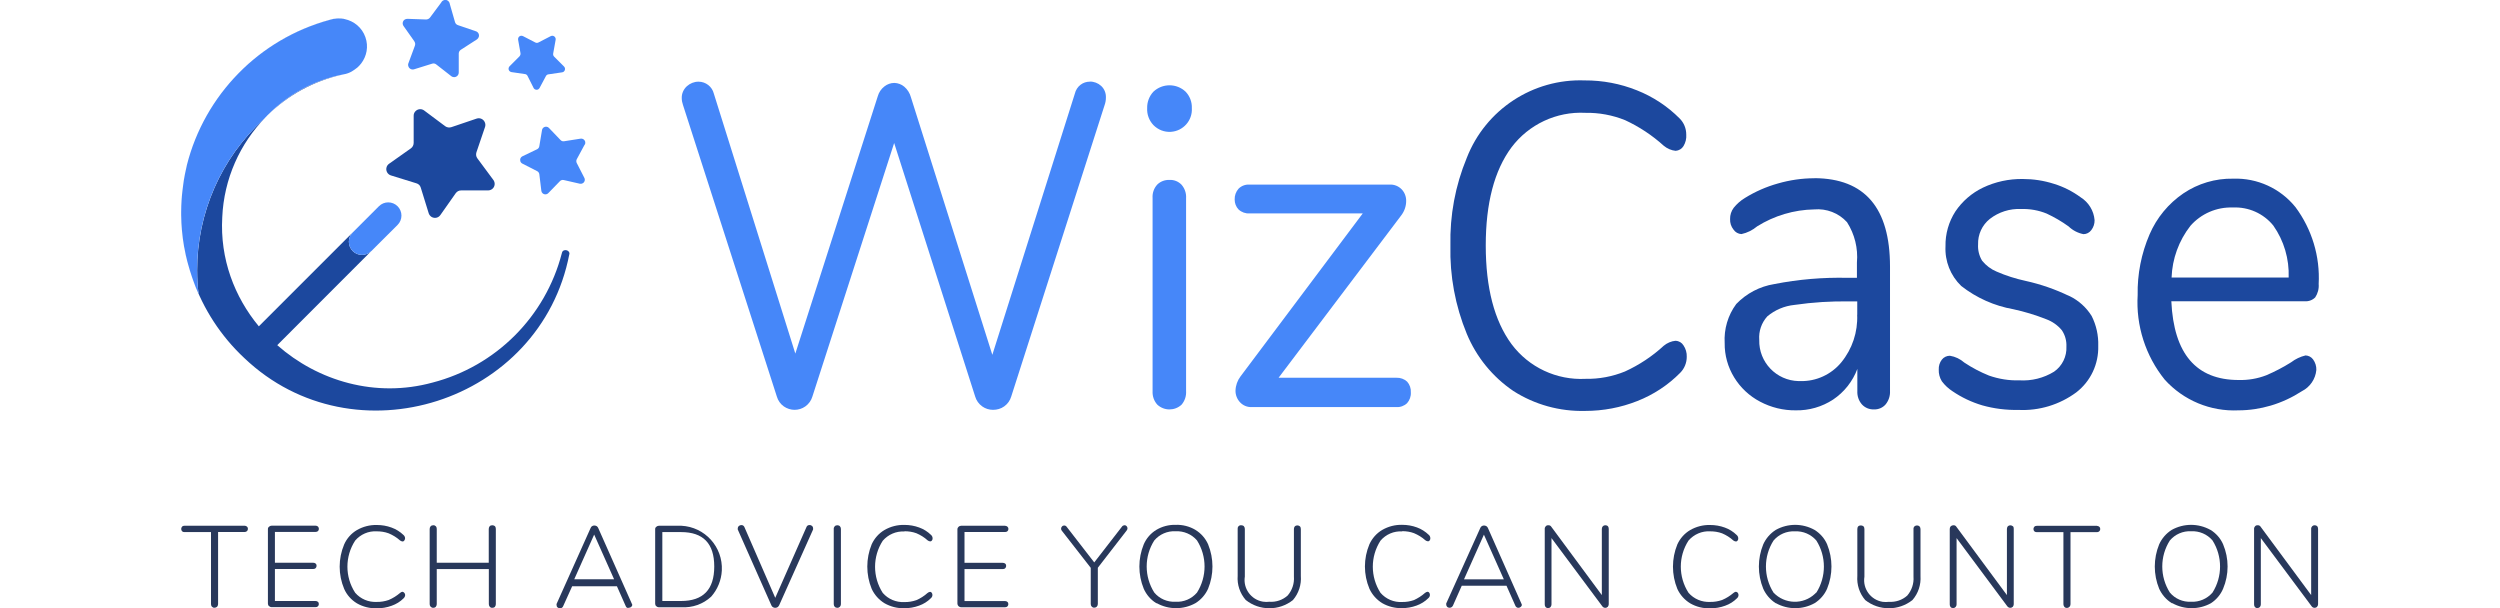 <?xml version="1.0" encoding="UTF-8"?><svg id="a" xmlns="http://www.w3.org/2000/svg" width="300" height="73" viewBox="0 0 300 73"><g><path d="M29.37,63.09h-7.25c-.1,0-.2,.03-.27,.11-.14,.16-.14,.39,0,.55,.07,.07,.17,.11,.27,.1h3.2v8.65c0,.11,.04,.23,.12,.31h0c.08,.08,.18,.13,.3,.12,.12,0,.24-.05,.32-.13,.07-.09,.11-.2,.11-.31v-8.65h3.2c.1,0,.2-.04,.27-.11,.07-.07,.11-.16,.11-.26,0-.1-.03-.2-.11-.27-.07-.07-.17-.11-.27-.11Z" style="fill:#28385b;"/><path d="M37.87,63.83c.1,0,.21-.03,.29-.1,.14-.15,.14-.39,0-.54-.08-.07-.18-.11-.29-.11h-5.27c-.12,0-.24,.05-.32,.13-.09,.07-.14,.18-.13,.3v8.92c0,.11,.04,.23,.13,.3,.09,.08,.2,.13,.32,.13h5.26c.1,0,.21-.03,.29-.1,.07-.07,.11-.17,.11-.27,0-.1-.03-.2-.11-.27-.08-.07-.18-.1-.29-.1h-4.87v-3.84h4.6c.11,0,.21-.03,.29-.11,.07-.07,.11-.17,.11-.27,0-.1-.03-.2-.11-.27-.08-.07-.18-.1-.29-.1h-4.6v-3.7h4.88Z" style="fill:#28385b;"/><polygon points="32.28 72.74 32.28 72.74 32.27 72.74 32.28 72.74" style="fill:#28385b;"/><path d="M48.32,71c-.12,.02-.22,.07-.31,.15-.41,.35-.87,.64-1.37,.85-.46,.16-.95,.24-1.43,.23-.99,.05-1.94-.35-2.59-1.1-1.24-1.9-1.24-4.36,0-6.26,.64-.75,1.6-1.17,2.59-1.11,.49,0,.97,.07,1.43,.24,.5,.21,.96,.49,1.36,.85,.09,.07,.2,.12,.31,.13,.08,0,.16-.04,.2-.11,.06-.07,.09-.17,.1-.26,0-.16-.07-.3-.19-.41-.41-.39-.9-.7-1.43-.89-.57-.21-1.16-.31-1.77-.31-.84-.02-1.66,.19-2.39,.61-.68,.4-1.21,1-1.53,1.72-.72,1.71-.72,3.63,0,5.34,.32,.72,.85,1.32,1.53,1.73h0c.73,.42,1.56,.62,2.4,.6,.6,0,1.2-.1,1.77-.31,.54-.19,1.03-.49,1.43-.89,.11-.1,.18-.24,.19-.39,0-.1-.03-.19-.1-.26-.04-.07-.12-.12-.2-.12Z" style="fill:#28385b;"/><path d="M59.38,63.14c-.09-.08-.2-.11-.31-.11-.12,0-.23,.04-.31,.12-.07,.09-.11,.21-.11,.32v4.06h-6.24v-4.06c0-.12-.03-.23-.11-.32-.08-.08-.19-.13-.31-.12-.12,0-.23,.04-.31,.12-.08,.09-.12,.2-.12,.32v9.03c0,.11,.04,.22,.12,.31,.08,.08,.19,.13,.31,.13,.12,0,.23-.04,.31-.13,.07-.09,.11-.2,.11-.31v-4.21h6.25v4.21c0,.11,.04,.22,.11,.31,.08,.09,.19,.14,.31,.13,.12,0,.23-.04,.31-.12,.07-.09,.11-.21,.11-.32v-9.03c0-.12-.03-.24-.11-.33h0Z" style="fill:#28385b;"/><path d="M71.79,63.37c-.03-.09-.1-.17-.18-.23-.09-.05-.19-.08-.29-.08-.2,0-.39,.12-.45,.31l-4.08,9.1s-.02,.1,0,.15c0,.11,.04,.21,.12,.27,.08,.07,.18,.11,.29,.11,.17,0,.32-.1,.38-.26l1.08-2.39h5.37l1.06,2.39c.03,.08,.08,.14,.15,.19,.08,.03,.16,.03,.24,0,.1,0,.19-.04,.26-.1,.08-.06,.13-.15,.13-.25,0-.04-.02-.08-.04-.11l-4.04-9.1Zm-2.88,6.14l2.39-5.36,2.39,5.36h-4.77Z" style="fill:#28385b;"/><path d="M81.75,63.09h-2.68c-.12,0-.24,.05-.32,.13-.09,.07-.14,.18-.13,.3v8.92c0,.11,.04,.23,.13,.3h0c.08,.08,.19,.13,.31,.13h2.7c1.32,.08,2.61-.37,3.58-1.27,.77-.87,1.22-1.98,1.28-3.14,.14-2.83-2.03-5.23-4.86-5.37Zm-.03,9.03h-2.24v-8.27h2.24c2.66,0,3.99,1.36,3.99,4.13s-1.33,4.14-3.99,4.14Z" style="fill:#28385b;"/><path d="M97.14,63.01c-.16-.01-.31,.08-.36,.23l-3.75,8.5-3.7-8.49c-.06-.15-.21-.25-.37-.24-.11,0-.21,.04-.3,.11-.08,.07-.13,.17-.13,.27,0,.05,0,.1,0,.15l4.03,9.09c.04,.1,.1,.18,.19,.23,.08,.05,.18,.08,.27,.08,.1,0,.2-.03,.29-.08,.08-.06,.15-.14,.19-.23l4.07-9.09c.01-.05,.01-.11,0-.17,0-.1-.05-.2-.13-.26-.08-.07-.19-.11-.3-.11Z" style="fill:#28385b;"/><path d="M100.48,63.03c-.12,0-.23,.04-.31,.12-.08,.09-.13,.2-.12,.32v9.03c0,.12,.04,.23,.12,.31h0c.08,.09,.19,.13,.31,.13,.12,0,.23-.05,.31-.13,.08-.09,.12-.2,.12-.31v-9.03c0-.12-.04-.23-.12-.32-.08-.08-.19-.12-.31-.12Z" style="fill:#28385b;"/><path d="M108.54,63.75c.49,0,.97,.07,1.43,.24,.49,.21,.95,.49,1.34,.85,.09,.07,.2,.12,.32,.13,.08,0,.16-.05,.2-.11,.06-.08,.09-.17,.08-.26,0-.16-.07-.31-.19-.41-.41-.4-.89-.7-1.42-.89-.57-.21-1.16-.31-1.77-.31-.84-.02-1.66,.19-2.39,.61-.68,.4-1.21,1-1.54,1.72-.7,1.71-.7,3.63,0,5.34,.33,.72,.87,1.32,1.54,1.73,.72,.41,1.54,.62,2.37,.6,.6,0,1.2-.1,1.77-.31,.54-.19,1.02-.49,1.42-.89,.12-.1,.19-.24,.19-.39,0-.09-.02-.19-.08-.26-.04-.07-.12-.12-.2-.12-.12,.02-.23,.07-.32,.15-.39,.35-.84,.64-1.33,.85-.46,.16-.95,.24-1.43,.23-.99,.05-1.95-.35-2.6-1.1-1.23-1.91-1.23-4.36,0-6.26,.65-.75,1.61-1.17,2.6-1.11Z" style="fill:#28385b;"/><polygon points="115.02 72.74 115.02 72.74 115.02 72.74 115.02 72.74" style="fill:#28385b;"/><path d="M120.62,63.09h-5.28c-.12,0-.24,.05-.32,.13-.08,.08-.13,.18-.13,.3v8.92c0,.11,.05,.22,.13,.3,.09,.08,.2,.13,.32,.13h5.28c.1,0,.2-.03,.27-.1,.07-.07,.11-.17,.11-.27,0-.1-.03-.2-.11-.27-.08-.07-.17-.1-.27-.1h-4.88v-3.84h4.6c.11,0,.21-.03,.29-.11,.07-.07,.11-.17,.11-.27,0-.1-.03-.2-.11-.27-.08-.07-.18-.1-.29-.1h-4.6v-3.7h4.89c.1,0,.2-.03,.27-.1,.07-.07,.11-.16,.11-.26,0,0,0-.02,0-.02,0-.2-.18-.36-.38-.36Z" style="fill:#28385b;"/><path d="M134.92,63.04h0c-.13,0-.25,.08-.31,.19l-3.3,4.26-3.3-4.26c-.07-.11-.18-.17-.31-.17-.1,0-.2,.04-.26,.12-.07,.07-.11,.16-.11,.26,0,.1,.03,.19,.1,.26l3.46,4.44v4.34c0,.12,.04,.23,.12,.31,.08,.09,.19,.14,.31,.13,.11,0,.22-.04,.3-.13,.08-.08,.12-.19,.12-.31v-4.35l3.46-4.47c.06-.07,.1-.17,.1-.26,0-.1-.04-.2-.11-.27-.07-.07-.16-.11-.26-.11Z" style="fill:#28385b;"/><path d="M143.46,63.59c-.72-.43-1.55-.64-2.39-.61-.81-.02-1.62,.19-2.32,.61-.67,.41-1.19,1.01-1.5,1.73-.7,1.71-.7,3.62,0,5.33,.32,.72,.84,1.32,1.5,1.73h.06c1.44,.8,3.2,.8,4.64,0,.67-.41,1.2-1.02,1.52-1.73,.7-1.71,.7-3.63,0-5.34-.32-.71-.85-1.32-1.52-1.72Zm.18,7.52c-.64,.75-1.59,1.16-2.58,1.1-.98,.05-1.93-.36-2.55-1.11-1.21-1.91-1.21-4.34,0-6.24,.63-.75,1.58-1.16,2.55-1.11,.98-.05,1.94,.35,2.58,1.1,1.21,1.91,1.21,4.35,0,6.26Z" style="fill:#28385b;"/><path d="M155.39,63.15c-.08,.09-.12,.2-.12,.32v5.72c.06,.83-.21,1.64-.75,2.27-.6,.54-1.39,.81-2.2,.75-.25,.03-.51,.03-.76-.01-1.43-.23-2.41-1.58-2.18-3.01v-5.72c0-.12-.04-.24-.12-.33-.09-.08-.2-.11-.31-.11-.03,0-.06,0-.1,0-.22,.03-.36,.23-.33,.45v5.62c-.08,1.06,.27,2.1,.97,2.9h0c1.66,1.32,4,1.32,5.66,.01,.69-.8,1.03-1.85,.95-2.9v-5.62c0-.12-.03-.24-.11-.33-.18-.15-.44-.15-.62,0Z" style="fill:#28385b;"/><path d="M168.26,63.74c.48,0,.97,.07,1.42,.24,.5,.21,.96,.49,1.36,.85,.09,.07,.2,.12,.32,.13,.08,0,.16-.04,.2-.11,.06-.08,.09-.17,.08-.26,0-.16-.07-.31-.19-.41-.41-.39-.89-.7-1.42-.89-.57-.21-1.16-.31-1.77-.31-.84-.02-1.66,.19-2.39,.61-.68,.4-1.21,1-1.54,1.72-.72,1.71-.72,3.63,0,5.34,.33,.72,.87,1.32,1.54,1.73,.71,.41,1.52,.61,2.34,.6,.6,0,1.2-.1,1.77-.31,.53-.19,1.02-.49,1.42-.89,.12-.1,.19-.24,.19-.39,0-.09-.02-.19-.08-.26-.04-.07-.12-.12-.2-.12-.12,.02-.23,.07-.32,.15-.39,.35-.84,.63-1.31,.85-.46,.16-.94,.24-1.42,.23-.99,.06-1.95-.35-2.6-1.1-1.23-1.91-1.23-4.36,0-6.26,.65-.76,1.61-1.17,2.6-1.11Z" style="fill:#28385b;"/><path d="M178.56,63.37c-.04-.09-.11-.17-.19-.23-.09-.05-.19-.08-.29-.08-.2,0-.38,.12-.45,.31l-4.08,9.04s-.02,.1,0,.15c0,.1,.04,.2,.12,.27,.03,.03,.07,.06,.11,.07,.22,.09,.47,0,.57-.22l1.06-2.39h5.37l1.06,2.39c.03,.08,.08,.14,.15,.19,.06,.05,.14,.07,.21,.07,.11,0,.21-.04,.29-.11,.08-.06,.13-.15,.13-.25,0-.04-.02-.08-.04-.12l-4.03-9.1Zm-2.88,6.15l2.39-5.36,2.39,5.36h-4.77Z" style="fill:#28385b;"/><path d="M192.63,63.03c-.11,0-.21,.04-.29,.12-.08,.09-.12,.2-.12,.32v7.94l-6.05-8.18c-.07-.13-.21-.21-.36-.2-.12-.01-.24,.03-.32,.12-.08,.09-.13,.2-.12,.32v9.06c0,.12,.03,.23,.1,.32,.08,.08,.19,.13,.3,.12,.11,0,.22-.04,.3-.13,.07-.09,.11-.2,.11-.31v-7.96l6.08,8.16c.08,.13,.22,.21,.37,.21,.12,0,.23-.05,.31-.13,.07-.09,.11-.2,.11-.31v-9.03c0-.12-.03-.24-.11-.33-.08-.08-.19-.11-.3-.11Z" style="fill:#28385b;"/><path d="M208.34,71c-.12,.02-.23,.07-.32,.15-.41,.35-.87,.64-1.37,.85-.46,.16-.95,.24-1.43,.23-.99,.05-1.95-.35-2.6-1.1-1.23-1.91-1.23-4.36,0-6.26,.65-.75,1.61-1.17,2.6-1.11,.49,0,.97,.07,1.43,.24,.49,.21,.95,.49,1.34,.85,.09,.07,.2,.12,.32,.13,.08,0,.16-.04,.2-.11,.06-.08,.09-.17,.08-.26,0-.16-.07-.31-.19-.41-.41-.4-.89-.7-1.42-.89-.57-.21-1.16-.31-1.77-.31-.84-.02-1.66,.19-2.39,.61-.68,.4-1.21,1-1.54,1.72-.7,1.71-.7,3.63,0,5.34,.33,.72,.87,1.32,1.54,1.73,.73,.42,1.57,.63,2.42,.6,.6,0,1.2-.1,1.77-.31,.54-.19,1.02-.49,1.42-.89,.12-.1,.19-.24,.19-.39,0-.09-.02-.19-.08-.26-.04-.07-.12-.12-.2-.12Z" style="fill:#28385b;"/><path d="M217.75,63.59c-1.45-.81-3.21-.81-4.66,0-.66,.42-1.18,1.02-1.5,1.73-.7,1.71-.7,3.62,0,5.33,.32,.71,.84,1.31,1.49,1.73h.03c1.44,.8,3.2,.8,4.64,0,.66-.41,1.19-1.02,1.5-1.73,.7-1.71,.7-3.63,0-5.34-.31-.71-.84-1.31-1.5-1.72Zm.2,7.52h-.01s-.09,.09-.14,.14c-1.41,1.34-3.64,1.27-4.98-.14-1.21-1.91-1.21-4.34,0-6.24,.63-.75,1.58-1.16,2.57-1.11,.98-.05,1.93,.36,2.57,1.1,1.21,1.91,1.21,4.35,0,6.26Z" style="fill:#28385b;"/><path d="M229.74,63.15c-.08,.09-.13,.2-.12,.32v5.73c.06,.82-.21,1.64-.75,2.27-.6,.54-1.39,.8-2.2,.75-.24,.03-.49,.03-.74,0-1.44-.22-2.43-1.57-2.2-3.01v-5.72c0-.12-.03-.24-.11-.33-.09-.07-.2-.11-.31-.11-.12,0-.23,.03-.32,.11-.08,.09-.11,.21-.11,.33v5.62c-.08,1.06,.26,2.1,.95,2.9h0c1.66,1.31,4,1.31,5.66,0,.7-.8,1.04-1.84,.97-2.9v-5.62c0-.12-.04-.24-.12-.33-.18-.15-.44-.14-.61,.01Z" style="fill:#28385b;"/><path d="M241.54,63.15c-.17-.15-.43-.15-.6,0-.07,.09-.11,.21-.11,.32v7.94l-6.05-8.18c-.07-.13-.21-.21-.36-.2-.12,0-.24,.04-.33,.12-.08,.09-.12,.2-.12,.32v9.06c0,.11,.03,.23,.1,.32,.08,.08,.19,.12,.31,.12,.11,0,.22-.05,.29-.13,.08-.08,.12-.19,.12-.31v-7.96l6.07,8.16c.09,.13,.23,.21,.38,.21,.11,0,.22-.05,.3-.13,.07-.09,.11-.2,.11-.31v-9.03c.01-.12-.02-.24-.1-.33h0Z" style="fill:#28385b;"/><path d="M251.65,63.1h-7.24c-.11,0-.21,.03-.29,.11-.14,.16-.14,.39,0,.55,.08,.07,.18,.1,.29,.1h3.2v8.65c0,.11,.04,.22,.11,.31,.08,.09,.19,.14,.31,.13,.12,0,.23-.05,.31-.13,.08-.09,.12-.2,.12-.31v-8.65h3.19c.1,0,.2-.04,.27-.11,.07-.07,.11-.16,.11-.26,0-.1-.03-.2-.11-.27-.07-.07-.17-.11-.27-.11Z" style="fill:#28385b;"/><path d="M265.26,63.59c-1.45-.81-3.21-.81-4.66,0-.66,.42-1.18,1.02-1.5,1.73-.7,1.71-.7,3.62,0,5.33,.33,.71,.85,1.32,1.52,1.73h.06c1.44,.8,3.2,.8,4.64,0,.64-.42,1.15-1.02,1.45-1.73,.72-1.71,.72-3.63,0-5.34-.31-.71-.84-1.31-1.5-1.72Zm.24,7.52c-.64,.74-1.59,1.15-2.57,1.1-.98,.05-1.93-.36-2.55-1.11-1.21-1.91-1.21-4.34,0-6.24,.63-.75,1.58-1.16,2.55-1.11,.98-.05,1.93,.35,2.57,1.1,1.21,1.91,1.21,4.35,0,6.26Z" style="fill:#28385b;"/><path d="M278.05,63.14h0c-.08-.08-.19-.11-.3-.11-.11,0-.21,.04-.29,.12-.08,.09-.13,.2-.12,.32v7.94l-6.05-8.18c-.07-.13-.21-.21-.36-.2-.12-.01-.24,.03-.32,.12-.08,.09-.13,.2-.12,.32v9.06c0,.12,.03,.23,.1,.32,.08,.08,.19,.13,.3,.12,.11,0,.22-.05,.3-.13,.07-.09,.11-.2,.11-.31v-7.96l6.08,8.16c.08,.13,.22,.21,.37,.21,.11,0,.22-.04,.3-.13,.08-.08,.12-.19,.12-.31v-9.03c0-.12-.03-.24-.11-.33Z" style="fill:#28385b;"/></g><g><path d="M43.33,7.63l-.02,.02,.02-.02Z" style="fill:#1c489e;"/><path d="M22.07,21.63c.09-.53,.2-1.06,.32-1.59-.13,.53-.23,1.06-.32,1.59Z" style="fill:#1c489e;"/><path d="M67.42,30.39c-1.97,7.61-7.91,13.55-15.52,15.52-6.83,1.87-13.75-.19-18.63-4.49l11.25-11.26c-.29,.28-.68,.43-1.09,.43h0c-.87,0-1.57-.72-1.57-1.59,0-.41,.17-.81,.46-1.1h0l-11.26,11.26c-2.94-3.55-4.67-8.1-4.39-13.08,.2-4.62,2.12-8.84,5.18-11.99-.07,.08-.16,.15-.23,.23-5.09,4.67-7.98,11.26-7.96,18.16,0,.93,.05,1.87,.17,2.79-.25-.57-.48-1.15-.69-1.74,1.26,3.54,3.34,6.79,6.18,9.44,13.15,12.52,35.58,5.35,39-12.48v.05c.13-.57-.8-.75-.89-.18Z" style="fill:#1c489e;"/><path d="M42.93,8.06s-.06,.06-.09,.08c.03-.03,.06-.05,.09-.08Z" style="fill:#1c489e;"/><path d="M22.09,29.56c-.21-1.23-.32-2.48-.34-3.73,.01,1.25,.13,2.5,.34,3.73Z" style="fill:#1c489e;"/><path d="M21.75,25.46c0-.49,.02-.97,.05-1.46-.03,.49-.05,.97-.05,1.46Z" style="fill:#1c489e;"/><path d="M32.13,13.81c2.41-2.38,5.49-4.1,8.98-4.86l-.5,.1c-3.23,.74-6.17,2.4-8.48,4.76Z" style="fill:#1c489e;"/><path d="M41.36,2.3c-.58-.13-1.19-.12-1.79,.08-4.22,1.15-7.97,3.4-10.93,6.41,2.96-3.01,6.71-5.25,10.93-6.4,.6-.21,1.22-.23,1.8-.1Z" style="fill:#1c489e;"/><path d="M21.84,23.5c.04-.45,.09-.9,.16-1.35-.07,.45-.12,.9-.16,1.35Z" style="fill:#1c489e;"/><path d="M22.47,31.36c-.13-.52-.24-1.03-.34-1.56,.09,.52,.21,1.04,.34,1.56Z" style="fill:#1c489e;"/><path d="M42.48,8.41c-.07,.04-.13,.09-.2,.13,.07-.04,.13-.08,.2-.13Z" style="fill:#1c489e;"/><path d="M23.01,33.2c-.16-.48-.31-.96-.44-1.44,.13,.48,.28,.96,.44,1.44Z" style="fill:#1c489e;"/><path d="M23.65,32.49c-.02-6.9,2.87-13.5,7.96-18.16,.07-.08,.15-.15,.23-.23,.09-.1,.19-.19,.28-.29,2.32-2.36,5.25-4.02,8.48-4.76l.5-.1,.15-.03c.35-.06,.68-.18,.99-.36h0s.03-.02,.04-.03c.07-.04,.13-.09,.2-.13,.13-.08,.25-.17,.36-.26,.03-.03,.06-.05,.09-.08,.14-.13,.27-.26,.38-.41l.02-.02c.68-.88,.91-2.05,.52-3.16-.4-1.16-1.37-1.94-2.49-2.18-.58-.12-1.2-.11-1.8,.1-4.22,1.15-7.97,3.38-10.93,6.4-2.96,3.01-5.14,6.8-6.21,11.04-.02,.07-.03,.14-.04,.2-.12,.53-.23,1.06-.32,1.59-.03,.17-.05,.34-.07,.51-.06,.45-.12,.9-.16,1.35-.01,.17-.03,.34-.04,.51-.03,.49-.05,.97-.05,1.46,0,.12,0,.25,0,.37,.02,1.25,.13,2.5,.34,3.73,.01,.08,.03,.16,.05,.24,.09,.52,.21,1.04,.34,1.56,.03,.14,.07,.27,.11,.4,.13,.48,.28,.96,.44,1.44,.04,.12,.08,.23,.12,.35,.21,.59,.43,1.17,.69,1.74-.12-.93-.17-1.86-.17-2.79Z" style="fill:#4687f9;"/><path d="M41.86,29c0,.87,.7,1.58,1.57,1.59h0c.4,0,.79-.15,1.09-.43,0,0,.02,0,.03-.02l3.16-3.15c.62-.62,.62-1.62,0-2.24s-1.62-.62-2.24,0l-3.15,3.15h0c-.29,.3-.45,.69-.46,1.11Z" style="fill:#4687f9;"/><path d="M46.91,21.05l3.07,.95c.25,.07,.44,.27,.51,.51l.95,3.07c.05,.17,.16,.31,.3,.42,.36,.25,.85,.17,1.1-.19l1.85-2.63c.15-.21,.4-.34,.66-.33h3.21c.18,0,.35-.06,.49-.16,.35-.26,.41-.76,.15-1.1l-1.91-2.58c-.16-.21-.2-.48-.12-.73l1.03-3.03h0c.06-.17,.06-.35,0-.52-.14-.41-.58-.64-1-.5l-3.04,1.03c-.25,.08-.52,.04-.73-.11l-2.57-1.92c-.14-.09-.31-.14-.48-.13-.43,.03-.77,.4-.74,.83v3.21c0,.26-.12,.51-.33,.66l-2.62,1.85c-.14,.1-.25,.24-.3,.41-.13,.41,.1,.86,.52,.99Z" style="fill:#1c489e;"/><path d="M49.72,4.97c.11,.15,.13,.34,.07,.51l-.78,2.11c-.05,.12-.05,.25,0,.38,.1,.29,.41,.44,.7,.34l2.15-.67c.17-.06,.36-.02,.5,.1l1.78,1.39h-.01c.1,.08,.23,.13,.36,.13,.31,0,.56-.25,.56-.56v-2.27c0-.18,.09-.35,.24-.45l1.94-1.25c.1-.07,.18-.17,.22-.29,.1-.29-.06-.6-.35-.69l-2.14-.73c-.17-.05-.31-.19-.36-.37l-.62-2.16c-.02-.19-.14-.36-.31-.45-.27-.13-.6,0-.73,.27l-1.34,1.8c-.11,.14-.27,.22-.45,.23l-2.26-.08c-.12,0-.24,.03-.34,.1-.25,.18-.3,.52-.12,.77l1.3,1.84Z" style="fill:#4687f9;"/><path d="M70.18,17.36c.05-.1,.07-.21,.05-.32-.05-.27-.3-.44-.57-.4l-1.97,.31c-.16,.03-.32-.03-.43-.15l-1.39-1.45c-.07-.08-.17-.13-.27-.14-.27-.04-.52,.14-.56,.41l-.32,1.91c-.02,.16-.11,.29-.25,.37l-1.79,.86c-.09,.05-.17,.12-.21,.21-.12,.24-.03,.54,.21,.66l1.78,.91c.14,.07,.24,.21,.26,.37l.24,1.98h0c.01,.11,.06,.22,.14,.29,.19,.19,.5,.19,.69,0l1.41-1.45c.11-.11,.27-.16,.43-.13l1.97,.45c.11,.02,.22,0,.31-.05,.24-.12,.34-.42,.21-.66l-.91-1.78c-.07-.14-.07-.31,0-.45l.95-1.76Z" style="fill:#4687f9;"/><path d="M61.36,8.65l1.64,.24c.13,.01,.24,.1,.3,.21l.75,1.49h0s.07,.09,.12,.12c.19,.12,.44,.07,.56-.12l.78-1.46c.06-.12,.18-.2,.31-.21l1.64-.24c.09-.01,.17-.05,.23-.12,.16-.16,.15-.42,0-.57l-1.19-1.19c-.1-.1-.14-.23-.12-.37l.3-1.67c.01-.09,0-.18-.05-.26-.11-.2-.35-.27-.55-.16l-1.47,.76c-.12,.06-.25,.06-.37,0l-1.47-.76c-.08-.04-.17-.06-.26-.05-.22,.03-.37,.24-.34,.46l.29,1.64c.02,.13-.03,.27-.12,.37l-1.19,1.19c-.06,.06-.1,.14-.12,.23-.04,.22,.11,.43,.33,.47Z" style="fill:#4687f9;"/></g><g><path d="M130.77,9.8c-.39,0-.77,.12-1.09,.36-.35,.26-.6,.65-.7,1.08l-9.9,31.34-9.77-30.91c-.13-.49-.41-.94-.8-1.27-.33-.28-.76-.44-1.19-.45-.43,0-.85,.15-1.19,.42-.39,.3-.67,.72-.8,1.19l-9.89,30.87-9.78-31.2c-.21-.84-.97-1.43-1.84-1.43-.52,0-1.01,.2-1.4,.55-.4,.37-.63,.89-.61,1.43,0,.28,.06,.56,.15,.82l11.26,34.98c.14,.48,.43,.9,.84,1.19,.38,.26,.83,.41,1.29,.41,.46,0,.91-.14,1.29-.41,.41-.29,.71-.71,.85-1.19l9.81-30.42,9.72,30.42c.14,.48,.44,.9,.85,1.19,.38,.27,.83,.41,1.29,.41,.48,0,.95-.13,1.34-.41,.41-.29,.71-.71,.85-1.19l11.21-34.99c.1-.28,.15-.58,.15-.88,.02-.53-.18-1.04-.57-1.4-.37-.34-.86-.53-1.36-.52Z" style="fill:#4687f9;"/><path d="M138.41,11c-.5,.53-.77,1.25-.75,1.98-.04,.75,.23,1.48,.75,2.03h0c.55,.56,1.31,.86,2.09,.81,1.48-.09,2.61-1.36,2.52-2.84,.03-.73-.24-1.45-.75-1.98-1.08-1.02-2.77-1.02-3.86,0Z" style="fill:#4687f9;"/><path d="M140.34,21.59c-.54-.02-1.07,.17-1.46,.55-.41,.44-.61,1.03-.57,1.62v23.18c-.03,.6,.17,1.18,.57,1.62h0c.82,.76,2.08,.76,2.9,.01,.39-.45,.59-1.04,.55-1.64V23.78c.04-.59-.16-1.17-.55-1.62-.38-.39-.9-.6-1.45-.57Z" style="fill:#4687f9;"/><path d="M168.86,45.8c-.35-.32-.81-.49-1.29-.47h-14.14l14.73-19.5c.37-.49,.58-1.09,.58-1.71,.01-.52-.18-1.02-.54-1.4-.38-.39-.9-.6-1.45-.57h-16.81c-.49-.03-.97,.15-1.31,.49-.32,.36-.49,.83-.47,1.31,0,.44,.16,.87,.47,1.19,.36,.33,.83,.5,1.31,.47h13.59l-14.67,19.56c-.37,.49-.58,1.08-.6,1.7-.01,.52,.19,1.03,.55,1.41,.36,.38,.86,.59,1.39,.57h17.36c.48,.03,.94-.14,1.29-.47,.31-.35,.48-.82,.45-1.29,.03-.48-.13-.94-.45-1.3Z" style="fill:#4687f9;"/></g><g><path d="M201.08,40.89c-.53,.05-1.02,.26-1.43,.6-1.38,1.27-2.95,2.31-4.66,3.09-1.5,.61-3.1,.91-4.72,.88-3.48,.18-6.81-1.38-8.89-4.17-2.06-2.8-3.09-6.75-3.09-11.83s1.03-9.01,3.09-11.78c2.08-2.76,5.4-4.32,8.86-4.14,1.63-.03,3.26,.27,4.77,.88,1.69,.78,3.26,1.82,4.64,3.07,.41,.34,.91,.56,1.43,.61,.39-.03,.74-.24,.94-.57,.25-.42,.37-.9,.33-1.39,0-.72-.28-1.41-.79-1.92-1.46-1.47-3.21-2.62-5.13-3.38-1.99-.8-4.12-1.2-6.26-1.19-6.22-.23-11.9,3.5-14.16,9.3-1.38,3.33-2.04,6.91-1.96,10.52-.09,3.62,.58,7.23,1.96,10.58,1.15,2.78,3.09,5.17,5.58,6.86,2.57,1.65,5.58,2.48,8.64,2.4,2.15,0,4.27-.4,6.26-1.19,1.93-.76,3.68-1.91,5.13-3.38,.51-.51,.79-1.2,.79-1.92,.02-.49-.12-.97-.39-1.37-.2-.33-.55-.54-.94-.55Z" style="fill:#1c489e;"/><path d="M217.73,21.39c-1.49,0-2.97,.22-4.39,.63-1.39,.39-2.71,.97-3.94,1.73-.52,.31-.98,.72-1.36,1.19-.29,.39-.44,.86-.43,1.34-.02,.46,.12,.91,.41,1.27,.21,.32,.57,.52,.95,.54,.7-.15,1.34-.47,1.89-.93,2.05-1.28,4.42-1.99,6.84-2.03,1.48-.13,2.94,.43,3.94,1.53,.92,1.44,1.34,3.14,1.19,4.84v1.84h-1.1c-2.96-.07-5.92,.18-8.82,.75-1.74,.28-3.34,1.12-4.56,2.39-1,1.35-1.49,3.01-1.39,4.69-.02,1.45,.38,2.88,1.14,4.12,.75,1.23,1.83,2.24,3.11,2.91,1.32,.7,2.79,1.06,4.29,1.04,1.58,.03,3.14-.42,4.47-1.29,1.33-.89,2.35-2.18,2.91-3.68v2.66c-.03,.58,.16,1.15,.54,1.59,.37,.41,.9,.63,1.45,.61,.54,.02,1.06-.2,1.41-.61,.36-.45,.55-1.01,.52-1.59v-14.94c0-7.04-3.02-10.57-9.05-10.61Zm5.13,16.37c.09,2.08-.59,4.12-1.91,5.73h0c-1.2,1.45-3,2.28-4.88,2.24-.08,0-.16,0-.24,0-2.67-.06-4.79-2.27-4.72-4.94-.08-1.04,.27-2.06,.97-2.83,.92-.77,2.05-1.25,3.25-1.37,2.2-.32,4.43-.46,6.65-.42h.89v1.6Z" style="fill:#1c489e;"/><path d="M248.32,35.53c-1.67-.81-3.43-1.42-5.24-1.82-1.2-.26-2.37-.63-3.49-1.12-.68-.28-1.28-.74-1.74-1.31-.35-.58-.52-1.26-.48-1.94-.04-1.19,.48-2.33,1.41-3.07,1.07-.83,2.4-1.25,3.75-1.19,1.05-.03,2.09,.15,3.07,.55,.92,.43,1.8,.94,2.63,1.54,.5,.48,1.12,.8,1.79,.93,.37,0,.72-.19,.94-.49,.26-.34,.4-.76,.39-1.19-.09-1.13-.72-2.15-1.68-2.75-.97-.71-2.05-1.26-3.2-1.61-1.21-.39-2.48-.58-3.75-.58-1.65-.02-3.28,.33-4.77,1.04-1.33,.64-2.47,1.62-3.3,2.85-.8,1.24-1.22,2.7-1.19,4.18-.09,1.79,.6,3.53,1.89,4.77,1.83,1.43,3.98,2.39,6.26,2.79,1.34,.29,2.65,.69,3.92,1.19,.74,.27,1.4,.73,1.9,1.34,.38,.57,.57,1.25,.54,1.94,.06,1.19-.5,2.34-1.48,3.02-1.25,.77-2.7,1.13-4.17,1.04-1.24,.04-2.47-.16-3.64-.57-1.04-.42-2.03-.94-2.96-1.56-.49-.43-1.09-.72-1.73-.82-.38,0-.74,.17-.97,.47-.26,.34-.39,.76-.37,1.19-.02,.49,.11,.98,.37,1.4,.35,.47,.78,.87,1.27,1.19,1.1,.75,2.3,1.32,3.58,1.7h0c1.42,.4,2.88,.58,4.35,.55,2.49,.12,4.94-.63,6.94-2.11,1.72-1.33,2.69-3.4,2.63-5.58,.04-1.24-.23-2.47-.79-3.58-.64-1.03-1.56-1.86-2.65-2.39Z" style="fill:#1c489e;"/><path d="M277.83,35.68c.31-.47,.46-1.04,.41-1.6,.18-3.3-.81-6.57-2.78-9.22-1.82-2.26-4.59-3.52-7.49-3.42-2.12-.04-4.21,.58-5.97,1.77-1.79,1.22-3.19,2.92-4.05,4.91-.99,2.3-1.48,4.78-1.43,7.28-.22,3.67,.94,7.3,3.25,10.16,2.25,2.49,5.5,3.84,8.85,3.68,1.31,0,2.61-.2,3.87-.57,1.32-.39,2.58-.98,3.74-1.73,.97-.49,1.63-1.45,1.73-2.54,.02-.45-.12-.9-.39-1.27-.21-.29-.54-.46-.9-.48-.63,.15-1.22,.43-1.73,.82-.95,.6-1.95,1.12-2.98,1.56-1.06,.41-2.19,.6-3.32,.57-5.09,0-7.79-3.14-8.08-9.45h16c.48,.04,.96-.14,1.29-.49Zm-17.24-2.37c.08-2.26,.87-4.43,2.26-6.21h0c1.28-1.46,3.15-2.27,5.09-2.2,1.87-.09,3.68,.71,4.86,2.17,1.28,1.82,1.92,4.01,1.84,6.23h-14.04Z" style="fill:#1c489e;"/></g></svg>